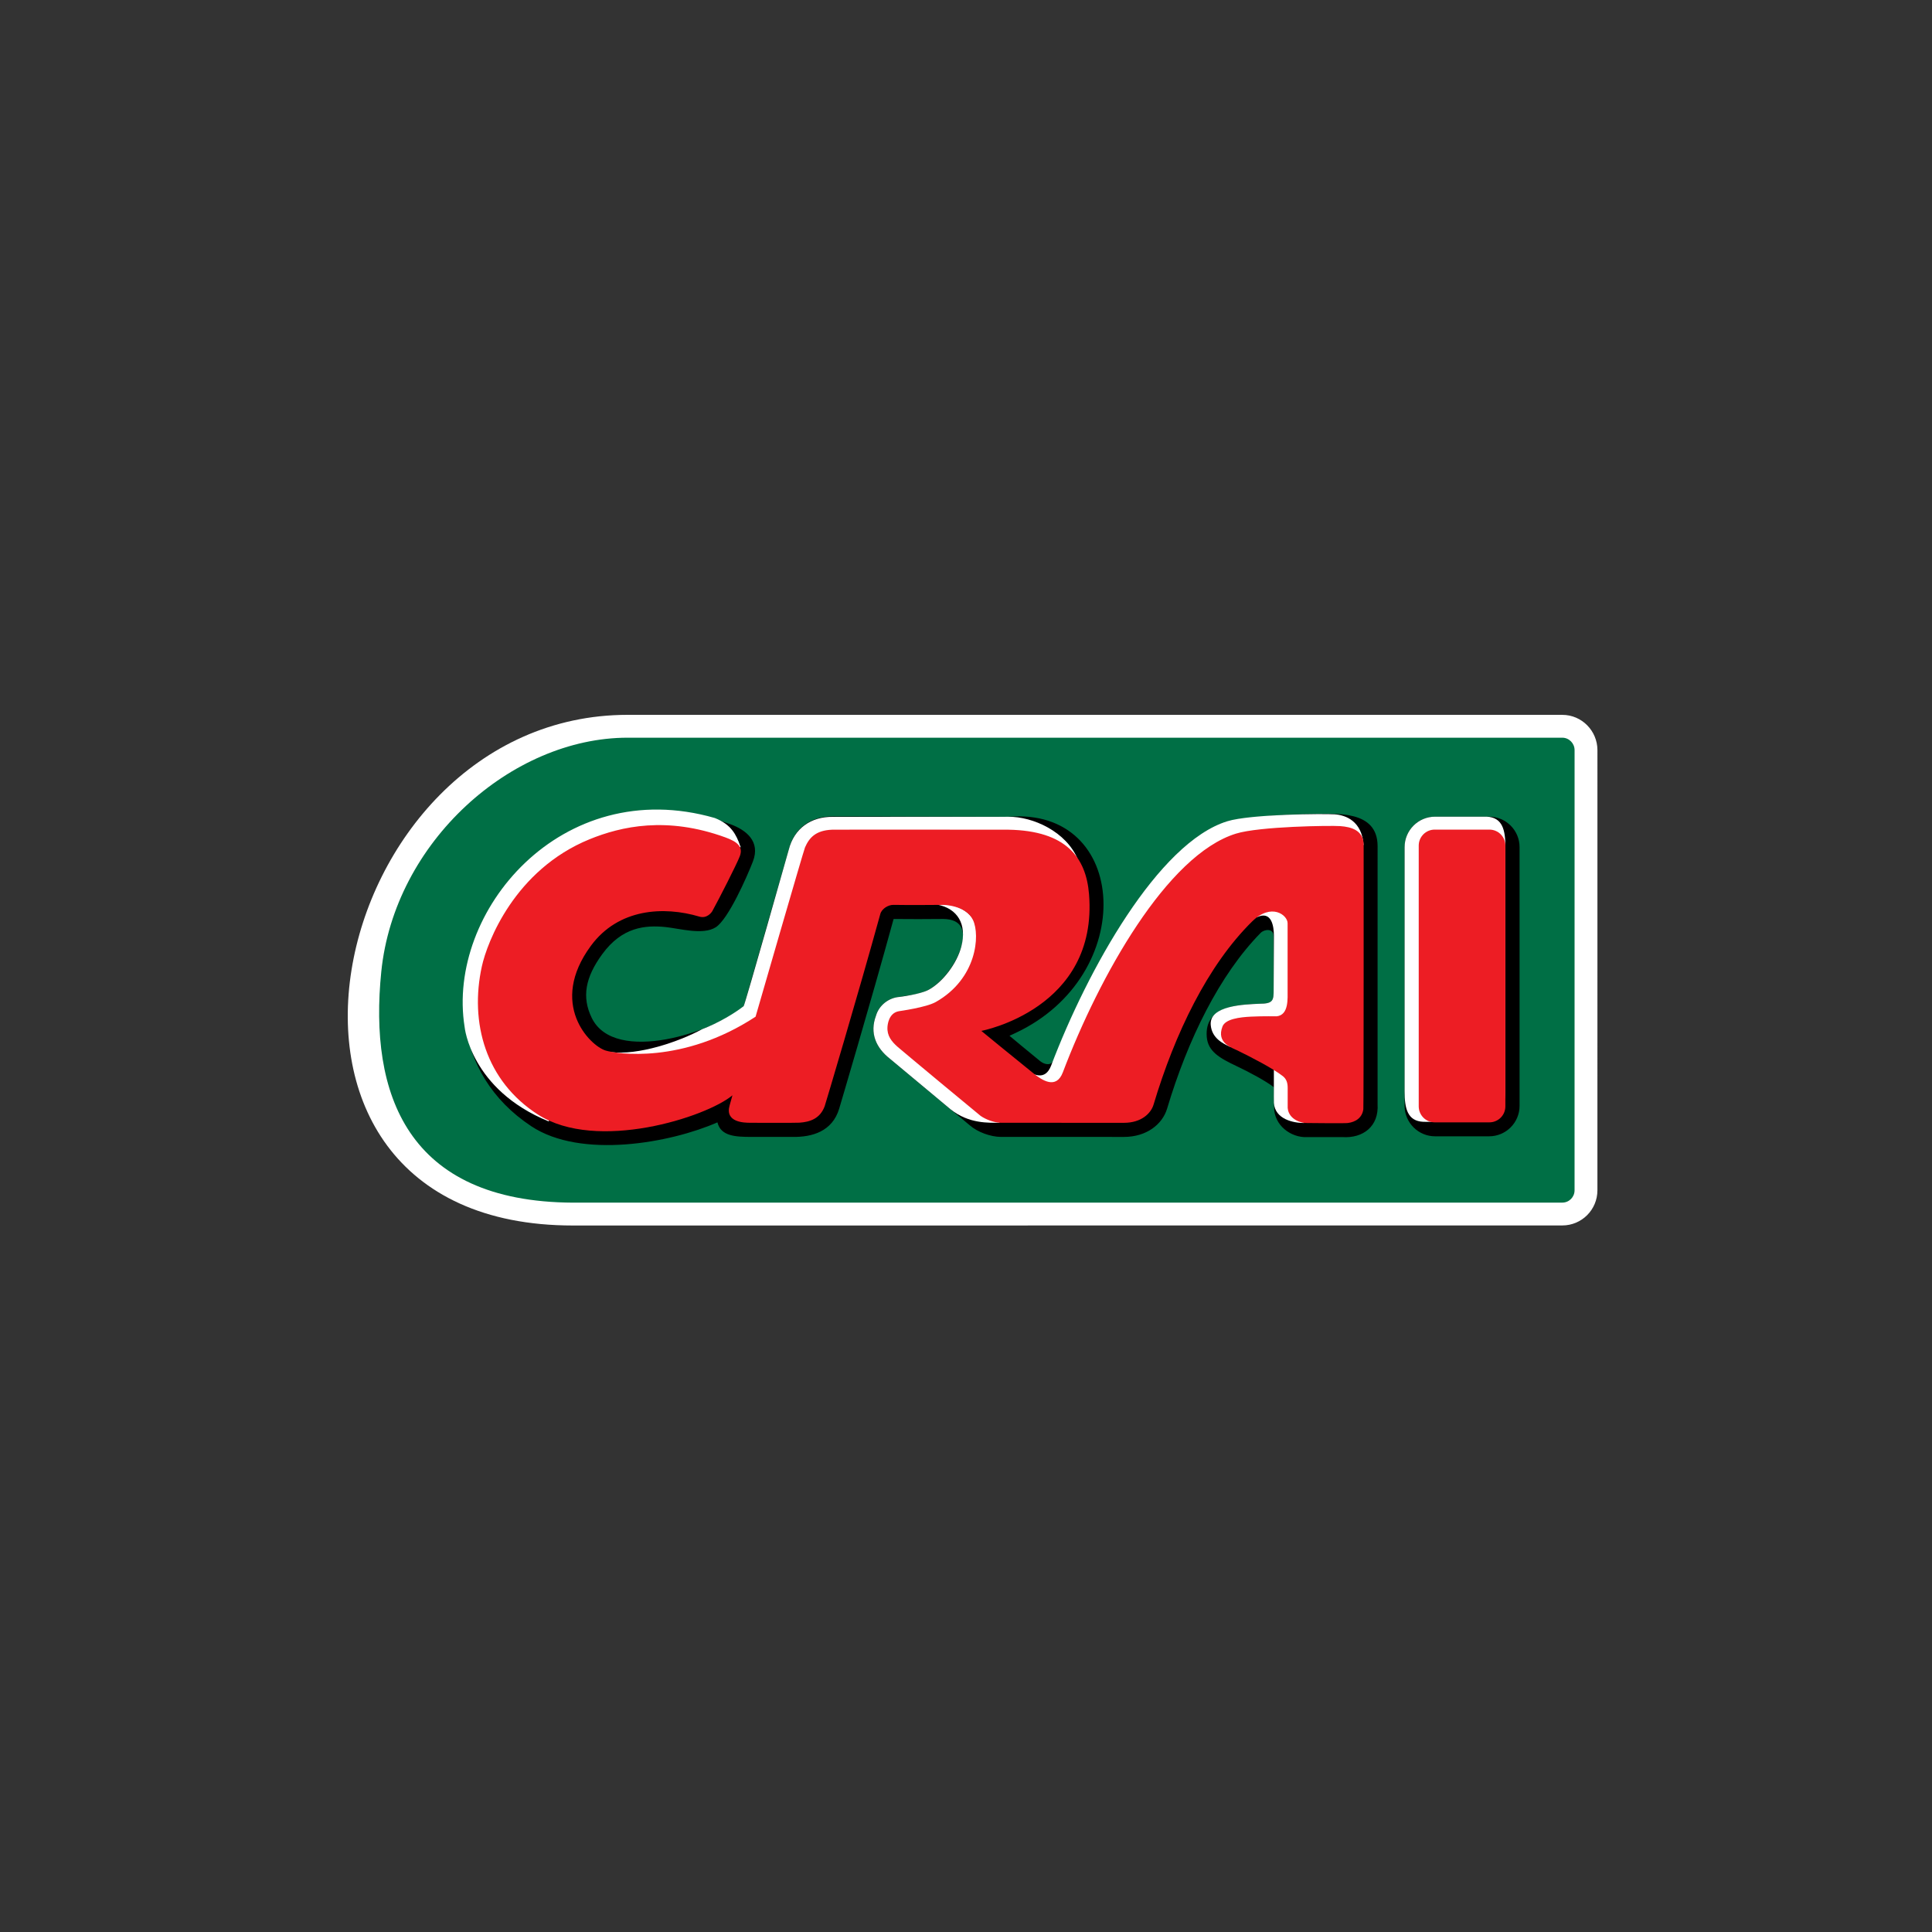 <svg xmlns="http://www.w3.org/2000/svg" width="100" height="100" viewBox="0 0 100 100" fill="none"><rect x="0" y="0" width="100" height="100" fill="#333333" stroke="none"/><path d="M80.864 63.429L29.656 63.432C11.084 63.432 16.715 37 32.489 37L80.862 37.001C81.882 37.001 82.683 37.837 82.683 38.828L82.682 61.61C82.682 62.614 81.871 63.429 80.864 63.429Z" fill="white"></path><path d="M81.5 38.827L81.499 61.61C81.499 61.962 81.216 62.247 80.864 62.247L29.659 62.249C21.047 62.208 19.097 56.598 19.735 50.296C20.414 43.579 26.472 38.184 32.488 38.183L80.862 38.183C81.214 38.183 81.5 38.475 81.5 38.827Z" fill="#006F45"></path><path d="M38.501 52.077C37.073 53.383 31.822 55.148 30.626 52.681C30.106 51.61 30.291 50.59 31.176 49.382C32.198 47.986 33.387 47.873 34.465 47.986C35.189 48.062 36.396 48.414 37.05 47.993C37.702 47.573 38.67 45.367 38.97 44.591C39.375 43.543 38.609 42.954 37.797 42.658C26.83 38.66 19.227 52.818 27.5 58.294C30.072 59.997 34.688 59.166 37.134 58.093C37.307 58.81 38.066 58.846 38.894 58.846H41.02C42.036 58.865 43.08 58.562 43.434 57.39C43.434 57.39 45.076 51.86 46.209 47.723L46.252 47.567C47.107 47.578 47.962 47.573 48.817 47.566C49.776 47.573 49.993 48.161 49.758 48.995C49.518 49.847 48.809 50.808 48.072 51.23C47.824 51.371 47.324 51.495 46.94 51.533L46.567 51.6C46.01 51.637 45.498 52.029 45.342 52.571C45.005 53.469 45.337 54.231 46.065 54.804L50.197 58.247C50.603 58.602 51.27 58.84 51.799 58.846L54.746 58.845L58.175 58.847C59.356 58.847 60.167 58.186 60.408 57.385C61.481 53.798 63.125 50.449 65.251 48.286C65.451 48.086 65.917 48.044 65.917 48.442L65.924 51.217C65.924 51.789 65.916 51.954 65.184 51.954C64.094 52.004 62.332 52.06 62.462 53.67C62.522 54.419 63.12 54.763 63.989 55.174C64.687 55.505 65.51 55.948 65.936 56.274L65.947 57.308C65.94 58.234 66.807 58.898 67.663 58.857L69.488 58.856C70.542 58.925 71.378 58.308 71.303 57.148L71.304 43.8C71.304 41.913 69.148 42.117 67.876 42.132C66.965 42.143 64.512 42.251 63.744 42.487C59.675 43.74 56.1 50.87 54.555 54.842C54.421 55.187 54.069 55.109 53.84 54.925C53.335 54.519 52.251 53.612 52.251 53.612L52.55 53.473C58.948 50.488 58.437 41.747 52.191 42.277L43.108 42.257C41.99 42.243 41.111 42.847 40.83 43.965L38.501 52.077Z" fill="black"></path><path d="M24.102 53.149C23.153 47.213 29.081 40.118 36.98 42.391C37.822 42.722 38.059 43.24 38.255 43.779C36.132 43.199 34.562 43.199 32.843 43.705C29.136 44.796 26.822 48.484 26.443 50.155C25.558 54.051 27.489 57.55 28.419 57.992C24.407 56.354 24.102 53.149 24.102 53.149Z" fill="white"></path><path d="M24.102 53.149C23.153 47.213 29.081 40.118 36.98 42.391C37.822 42.722 38.059 43.24 38.255 43.779C36.132 43.199 34.562 43.199 32.843 43.705C29.136 44.796 26.822 48.484 26.443 50.155C25.558 54.051 27.489 57.55 28.419 57.992C24.407 56.354 24.102 53.149 24.102 53.149Z" stroke="white" stroke-width="0.108" stroke-miterlimit="3.864"></path><path d="M40.824 43.988C41.105 42.87 41.984 42.267 43.102 42.28L52.197 42.276C53.445 42.262 55.189 43.032 55.79 44.487C55.507 44.31 52.725 43.448 52.498 43.448L43.231 43.254C42.248 43.254 41.66 44.426 41.66 44.426C41.66 44.426 39.642 52.585 39.57 52.758C38.771 54.661 32.267 56.261 31.614 54.456C33.025 54.633 35.121 53.933 36.348 53.268C37.175 52.955 38.038 52.439 38.493 52.076C38.547 52.032 40.824 43.988 40.824 43.988Z" fill="white"></path><path d="M46.065 54.803C45.337 54.231 45.005 53.469 45.342 52.571C45.498 52.029 46.01 51.636 46.567 51.6C46.567 51.6 47.641 51.466 48.072 51.229C48.816 50.82 49.537 49.851 49.758 48.994C50.059 47.831 49.557 47.028 48.526 46.825C49.542 46.725 50.15 47.211 50.399 47.612C50.857 48.351 50.947 50.716 48.823 51.931C48.448 52.145 46.88 52.659 46.719 52.687C46.498 52.726 46.368 53.18 46.362 53.278C46.335 53.728 47.084 54.174 47.084 54.174L50.71 57.33C50.71 57.33 51.695 58.071 51.757 58.114C51.179 58.114 50.155 58.176 49.207 57.422C49.169 57.392 46.065 54.803 46.065 54.803Z" fill="white"></path><path d="M65.183 51.954C65.916 51.954 65.924 51.776 65.924 51.206C65.924 51.206 65.94 48.427 65.937 48.406C65.934 47.973 65.83 47.111 65.057 47.476C65.667 46.287 67.029 46.93 67.029 47.54C67.029 48.496 67.059 50.571 66.999 51.744C66.975 52.197 66.803 52.878 66.164 52.948C66.139 52.95 65.146 52.989 64.493 53.043C63.835 53.098 63.943 53.793 63.673 54.187C63.291 54.011 62.722 53.734 62.667 53.049C62.586 52.037 64.44 51.988 65.183 51.954Z" fill="white"></path><path d="M70.581 43.744C70.493 42.492 69.656 42.188 69.073 42.148C68.562 42.113 64.737 42.133 63.519 42.51C59.954 43.615 56.299 50.171 54.407 55.153C54.104 55.948 53.495 55.655 53.063 55.34L53.085 55.379C53.189 55.463 53.41 55.884 53.503 55.959C53.929 56.3 54.669 56.802 55.011 55.899C56.904 50.916 60.406 44.647 63.971 43.542C65.189 43.164 68.856 43.117 69.366 43.152C69.948 43.192 70.581 43.744 70.581 43.744Z" fill="white"></path><path d="M77.076 42.271C77.947 42.271 78.653 42.977 78.653 43.849V57.237C78.653 58.108 77.947 58.815 77.076 58.815H74.28C73.409 58.815 72.702 58.108 72.702 57.237V43.849C72.702 42.977 73.409 42.271 74.28 42.271H77.076Z" fill="black"></path><path d="M72.702 43.849C72.702 42.977 73.409 42.271 74.28 42.271H76.946C77.781 42.306 77.92 42.977 77.92 43.849V56.546C77.92 57.418 77.219 58.077 76.347 58.077L73.676 58.065C72.841 58.03 72.702 57.358 72.702 56.487V43.849Z" fill="white"></path><path d="M52.17 42.277H52.191L52.197 42.276L52.17 42.277Z" fill="black"></path><path d="M52.088 42.276C52.102 42.278 52.116 42.279 52.128 42.278L52.17 42.276H52.088Z" fill="black"></path><path d="M49.207 57.422L49.093 57.327C49.13 57.36 49.169 57.391 49.207 57.422Z" fill="black"></path><path d="M49.093 57.327L49.065 57.302L49.093 57.327Z" fill="black"></path><path d="M66.92 55.623C67.123 55.94 67.001 57.571 67.503 58.127C66.936 58.127 65.99 57.928 65.937 57.084C65.93 56.927 65.936 56.62 65.936 56.273L65.935 54.998C65.935 54.998 66.724 55.284 66.92 55.623" fill="white"></path><path d="M74.261 42.94H77.09C77.548 42.94 77.918 43.311 77.918 43.768V57.265C77.918 57.722 77.548 58.093 77.09 58.093H74.261C73.803 58.093 73.433 57.722 73.433 57.265V43.768C73.433 43.311 73.803 42.94 74.261 42.94Z" fill="#ED1D24"></path><path d="M37.911 56.693C37.911 56.693 37.769 57.203 37.763 57.223C37.519 58.093 38.504 58.115 38.848 58.115C38.848 58.115 41.168 58.126 41.38 58.11C41.9 58.073 42.441 57.919 42.685 57.258C42.722 57.156 44.422 51.453 45.566 47.304C45.639 47.038 45.975 46.83 46.245 46.836C46.936 46.852 48.813 46.836 48.813 46.836C48.814 46.836 49.989 46.841 50.362 47.621C50.737 48.406 50.565 50.66 48.435 51.864C47.937 52.145 46.588 52.329 46.515 52.342C45.989 52.441 45.941 53.059 45.935 53.158C45.907 53.606 46.142 53.904 46.462 54.186C46.745 54.435 50.697 57.717 50.76 57.761C51.037 57.951 51.466 58.111 51.803 58.115L58.176 58.117C59.07 58.117 59.571 57.634 59.708 57.176C60.811 53.491 62.511 49.959 64.809 47.696C65.812 46.707 66.65 47.369 66.646 47.787V51.221C66.644 51.674 66.72 52.533 66.081 52.604C66.056 52.606 65.407 52.589 64.753 52.621C64.162 52.649 63.425 52.742 63.275 53.132C62.946 53.989 63.76 54.229 64.056 54.374C64.73 54.705 65.873 55.288 66.397 55.699C66.583 55.845 66.65 56.04 66.65 56.307V57.346C66.703 57.971 67.407 58.146 67.65 58.127C67.65 58.127 69.584 58.149 69.756 58.128C70.176 58.077 70.506 57.849 70.566 57.416C70.587 57.264 70.582 43.729 70.582 43.729C70.582 42.982 69.948 42.799 69.366 42.759C68.856 42.724 65.189 42.771 63.971 43.149C60.406 44.253 56.904 50.523 55.012 55.505C54.668 56.408 53.929 55.907 53.503 55.565C52.503 54.763 50.794 53.359 50.794 53.359C50.794 53.359 56.848 52.227 56.368 46.282C56.215 44.389 55.189 42.997 52.198 42.945C52.198 42.945 43.294 42.936 43.067 42.945C42.215 42.98 41.884 43.366 41.667 43.862C41.593 44.03 39.108 52.624 39.108 52.624C35.328 55.102 31.902 54.545 31.348 54.376C30.522 54.123 28.372 51.954 30.587 48.951C32.011 47.02 34.354 46.893 36.205 47.445C36.571 47.554 36.816 47.256 36.872 47.155C37.216 46.533 38.129 44.742 38.289 44.327C38.484 43.822 38.158 43.567 37.547 43.344C34.51 42.237 32.147 42.774 30.515 43.44C26.632 45.027 25.215 48.771 24.942 50.013C24.299 52.933 25.137 55.954 27.85 57.693C30.887 59.64 36.545 57.832 37.911 56.693Z" fill="#ED1D24"></path></svg>